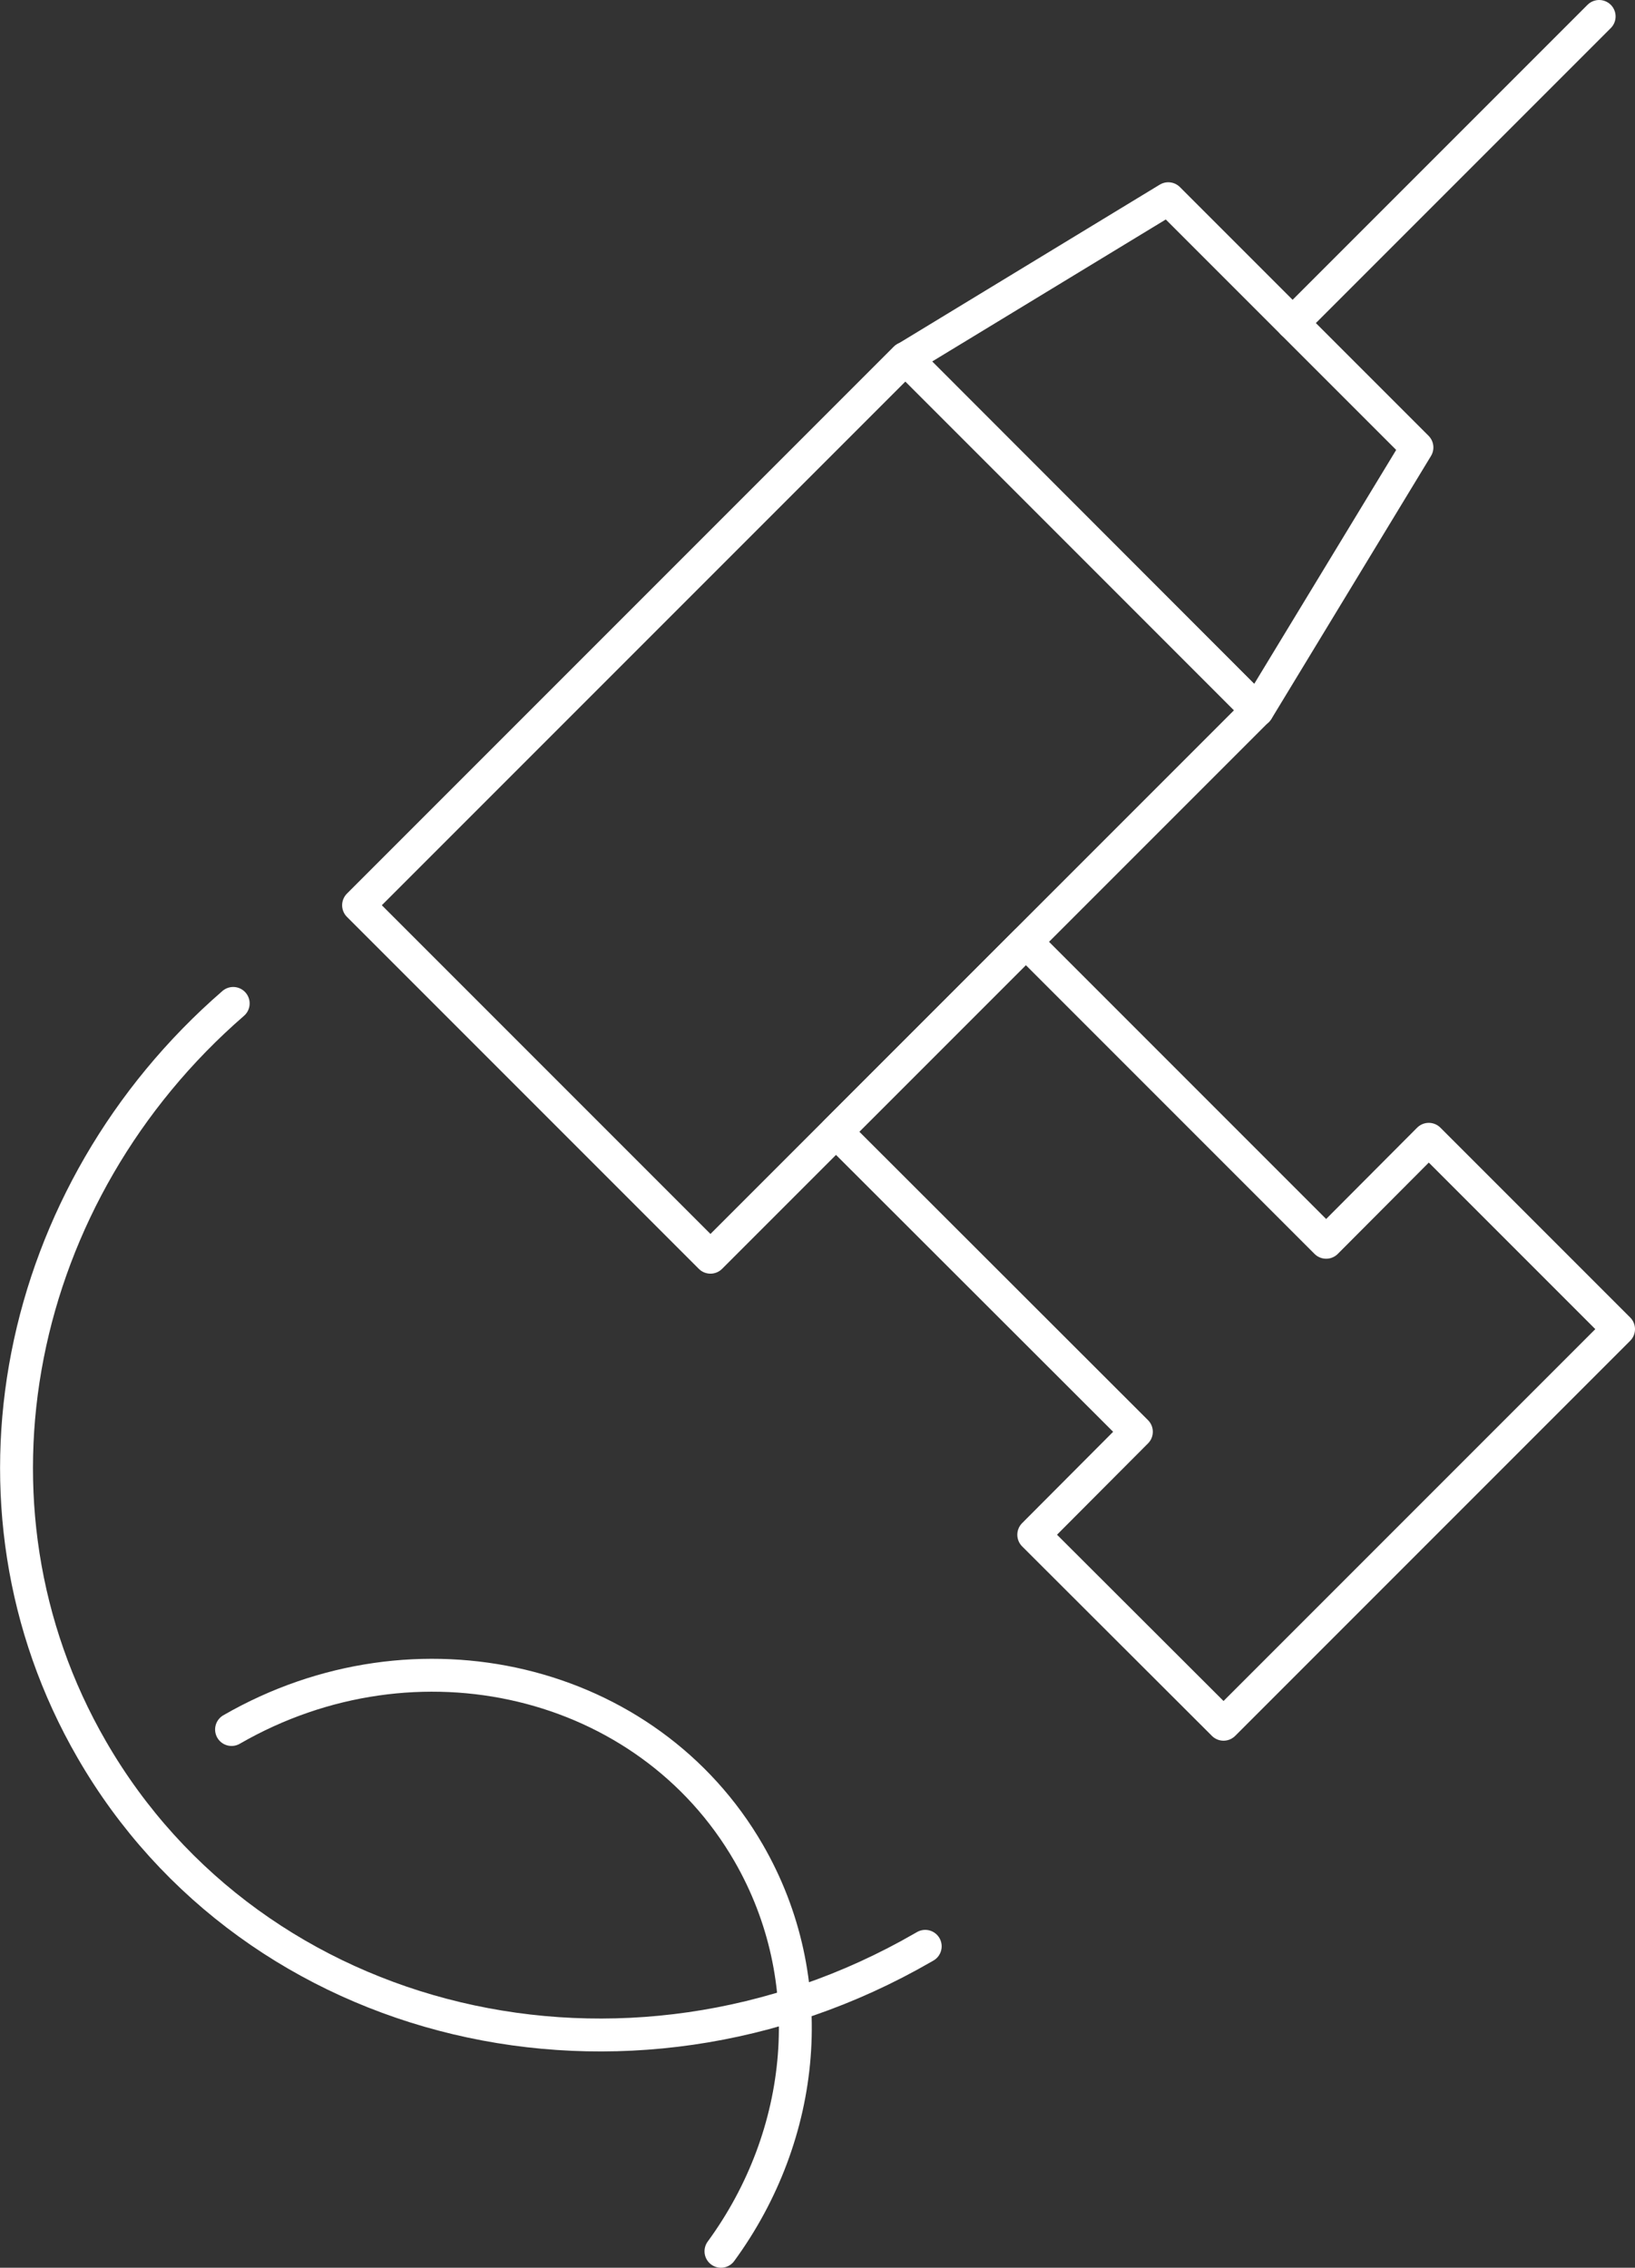 <?xml version="1.0" encoding="UTF-8"?>
<svg id="Livello_2" data-name="Livello 2" xmlns="http://www.w3.org/2000/svg" viewBox="0 0 49.71 68.93">
  <rect x="0" y="0" width="49.71" height="68.93" fill="#333333" stroke="none"/>
  <defs>
    <style>
      .cls-1 {
        stroke-linejoin: round;
      }

      .cls-1, .cls-2 {
        fill: none;
        stroke: #fff;
        stroke-linecap: round;
      }

      .cls-2 {
        stroke-miterlimit: 10;
      }
    </style>
  </defs>
  <g id="grafica">
    <g>
      <g>
        <path class="cls-2" d="M28.13,59.16l-.07.04c-9.03,5.21-20.34,2.52-25.27-6.02C-1.53,45.71.47,36.24,7.09,30.5"/>
        <path class="cls-2" d="M7.04,52.57c5.62-3.24,12.65-1.56,15.72,3.75,2.23,3.86,1.75,8.57-.84,12.11"/>
      </g>
      <g>
        <rect class="cls-1" x="12.81" y="16.99" width="23.51" height="15.13" transform="translate(-10.17 24.56) rotate(-45)"/>
        <polygon class="cls-1" points="43.08 13.6 38.23 21.59 27.54 10.89 35.52 6.04 43.08 13.6"/>
        <polygon class="cls-1" points="40.32 37.76 31.19 28.63 25.42 34.4 34.55 43.52 31.43 46.65 37.2 52.41 49.21 40.4 43.44 34.63 40.32 37.76"/>
        <line class="cls-1" x1="39.3" y1="9.82" x2="48.62" y2=".5"/>
      </g>
    </g>
  </g>
</svg>
